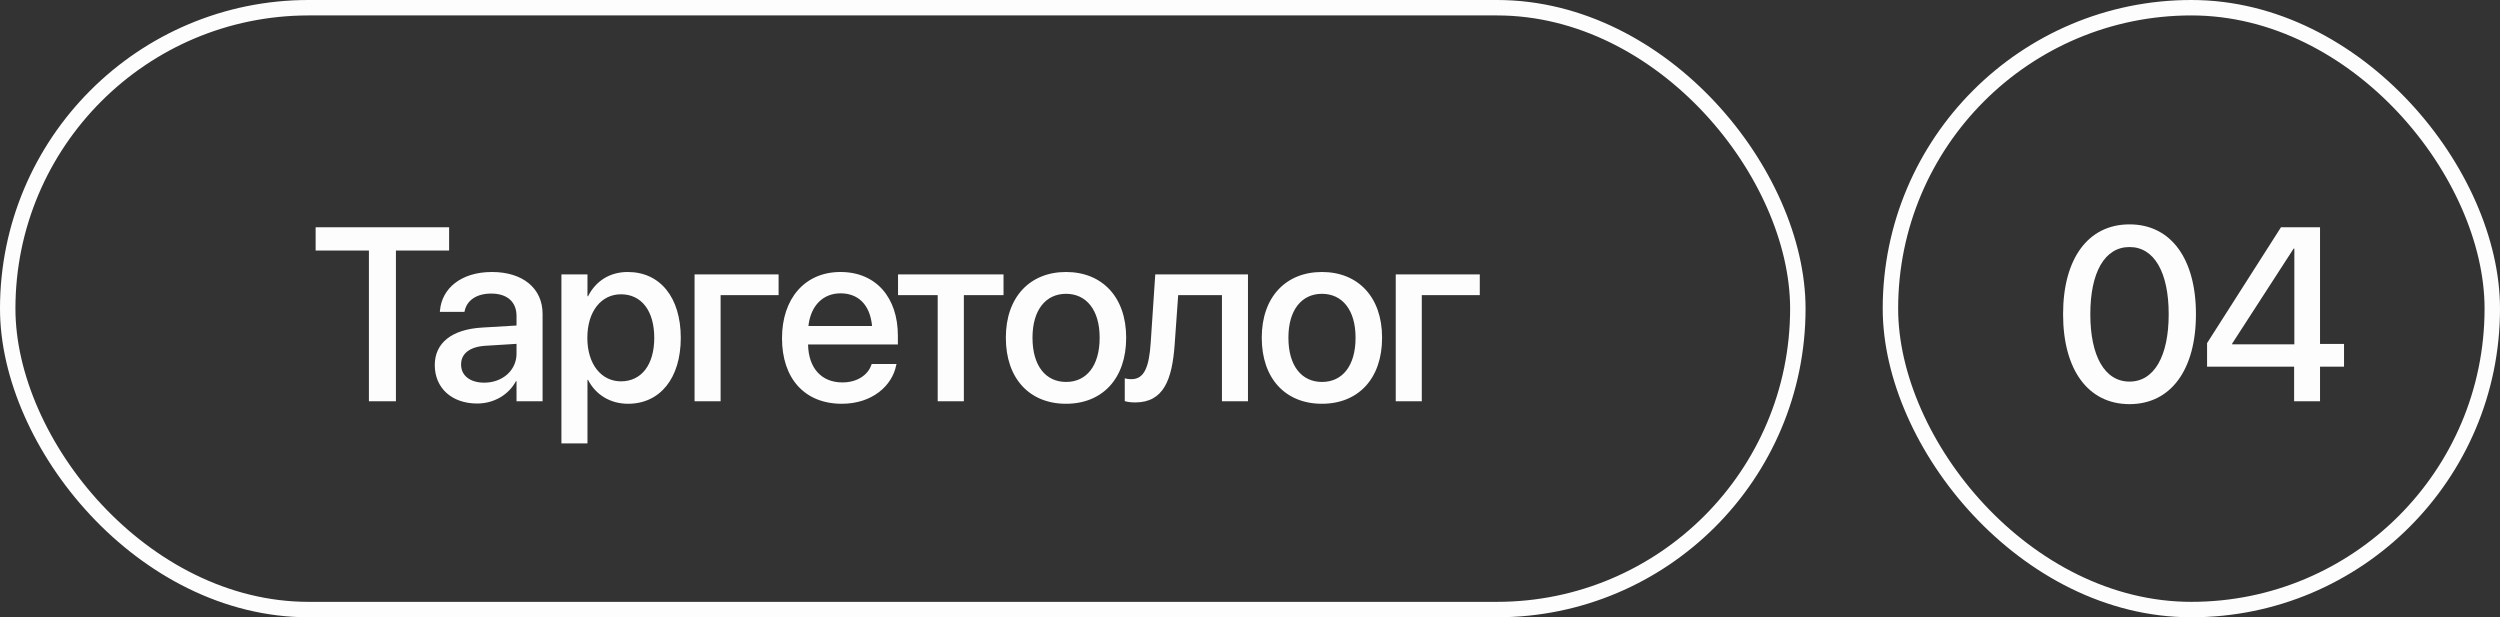 <?xml version="1.0" encoding="UTF-8"?> <svg xmlns="http://www.w3.org/2000/svg" width="162" height="40" viewBox="0 0 162 40" fill="none"><rect x="0" y="0" width="162" height="40" fill="#333333" stroke="none"/> <rect x="0.5" y="0.5" width="116" height="39" rx="19.5" stroke="#FDFDFD"></rect> <path d="M23.906 26V16.234H20.453V14.727H29.102V16.234H25.656V26H23.906ZM30.917 26.148C29.276 26.148 28.174 25.141 28.174 23.664V23.648C28.174 22.219 29.284 21.344 31.229 21.227L33.471 21.094V20.477C33.471 19.57 32.877 19.023 31.831 19.023C30.854 19.023 30.253 19.484 30.112 20.141L30.096 20.211H28.503L28.51 20.125C28.628 18.711 29.854 17.625 31.878 17.625C33.885 17.625 35.159 18.688 35.159 20.336V26H33.471V24.703H33.432C32.956 25.586 32.01 26.148 30.917 26.148ZM29.878 23.625C29.878 24.344 30.471 24.797 31.378 24.797C32.565 24.797 33.471 23.992 33.471 22.922V22.281L31.456 22.406C30.44 22.469 29.878 22.914 29.878 23.609V23.625ZM36.38 28.734V17.781H38.068V19.195H38.107C38.599 18.219 39.505 17.625 40.677 17.625C42.771 17.625 44.114 19.266 44.114 21.891V21.898C44.114 24.516 42.763 26.164 40.7 26.164C39.536 26.164 38.591 25.57 38.107 24.617H38.068V28.734H36.38ZM40.239 24.711C41.568 24.711 42.396 23.633 42.396 21.898V21.891C42.396 20.141 41.568 19.07 40.239 19.07C38.958 19.07 38.06 20.18 38.06 21.891V21.898C38.06 23.602 38.966 24.711 40.239 24.711ZM50.453 19.125H46.695V26H45.008V17.781H50.453V19.125ZM54.549 26.164C52.135 26.164 50.674 24.516 50.674 21.922V21.914C50.674 19.344 52.158 17.625 54.463 17.625C56.768 17.625 58.182 19.281 58.182 21.75V22.32H52.362C52.393 23.875 53.244 24.781 54.588 24.781C55.588 24.781 56.252 24.266 56.463 23.648L56.487 23.586H58.096L58.072 23.672C57.815 24.977 56.541 26.164 54.549 26.164ZM54.471 19.008C53.377 19.008 52.541 19.75 52.385 21.125H56.51C56.377 19.703 55.572 19.008 54.471 19.008ZM65.028 17.781V19.125H62.458V26H60.763V19.125H58.192V17.781H65.028ZM69.078 26.164C66.718 26.164 65.179 24.531 65.179 21.891V21.875C65.179 19.25 66.742 17.625 69.078 17.625C71.413 17.625 72.976 19.242 72.976 21.875V21.891C72.976 24.539 71.429 26.164 69.078 26.164ZM69.085 24.75C70.406 24.75 71.257 23.703 71.257 21.891V21.875C71.257 20.078 70.39 19.039 69.078 19.039C67.773 19.039 66.906 20.078 66.906 21.875V21.891C66.906 23.711 67.765 24.75 69.085 24.75ZM76.119 22.312C75.955 24.617 75.4 26.078 73.557 26.078C73.236 26.078 73.002 26.031 72.885 25.992V24.516C72.963 24.539 73.111 24.57 73.322 24.57C74.174 24.57 74.463 23.719 74.564 22.227L74.861 17.781H80.869V26H79.182V19.125H76.346L76.119 22.312ZM85.661 26.164C83.301 26.164 81.762 24.531 81.762 21.891V21.875C81.762 19.25 83.325 17.625 85.661 17.625C87.997 17.625 89.559 19.242 89.559 21.875V21.891C89.559 24.539 88.012 26.164 85.661 26.164ZM85.668 24.75C86.989 24.75 87.84 23.703 87.84 21.891V21.875C87.84 20.078 86.973 19.039 85.661 19.039C84.356 19.039 83.489 20.078 83.489 21.875V21.891C83.489 23.711 84.348 24.75 85.668 24.75ZM95.89 19.125H92.132V26H90.444V17.781H95.89V19.125Z" fill="#FDFDFD"></path> <rect x="122.5" y="0.5" width="39" height="39" rx="19.5" stroke="#FDFDFD"></rect> <path d="M137.992 26.188C135.297 26.188 133.688 23.945 133.688 20.367V20.352C133.688 16.773 135.297 14.539 137.992 14.539C140.68 14.539 142.297 16.773 142.297 20.352V20.367C142.297 23.945 140.68 26.188 137.992 26.188ZM137.992 24.727C139.594 24.727 140.531 23.07 140.531 20.367V20.352C140.531 17.648 139.594 16.008 137.992 16.008C136.383 16.008 135.453 17.648 135.453 20.352V20.367C135.453 23.07 136.383 24.727 137.992 24.727ZM148.659 26V23.758H143.018V22.234L147.807 14.727H150.338V22.289H151.893V23.758H150.338V26H148.659ZM144.643 22.312H148.674V16.109H148.627L144.643 22.266V22.312Z" fill="#FDFDFD"></path> </svg> 